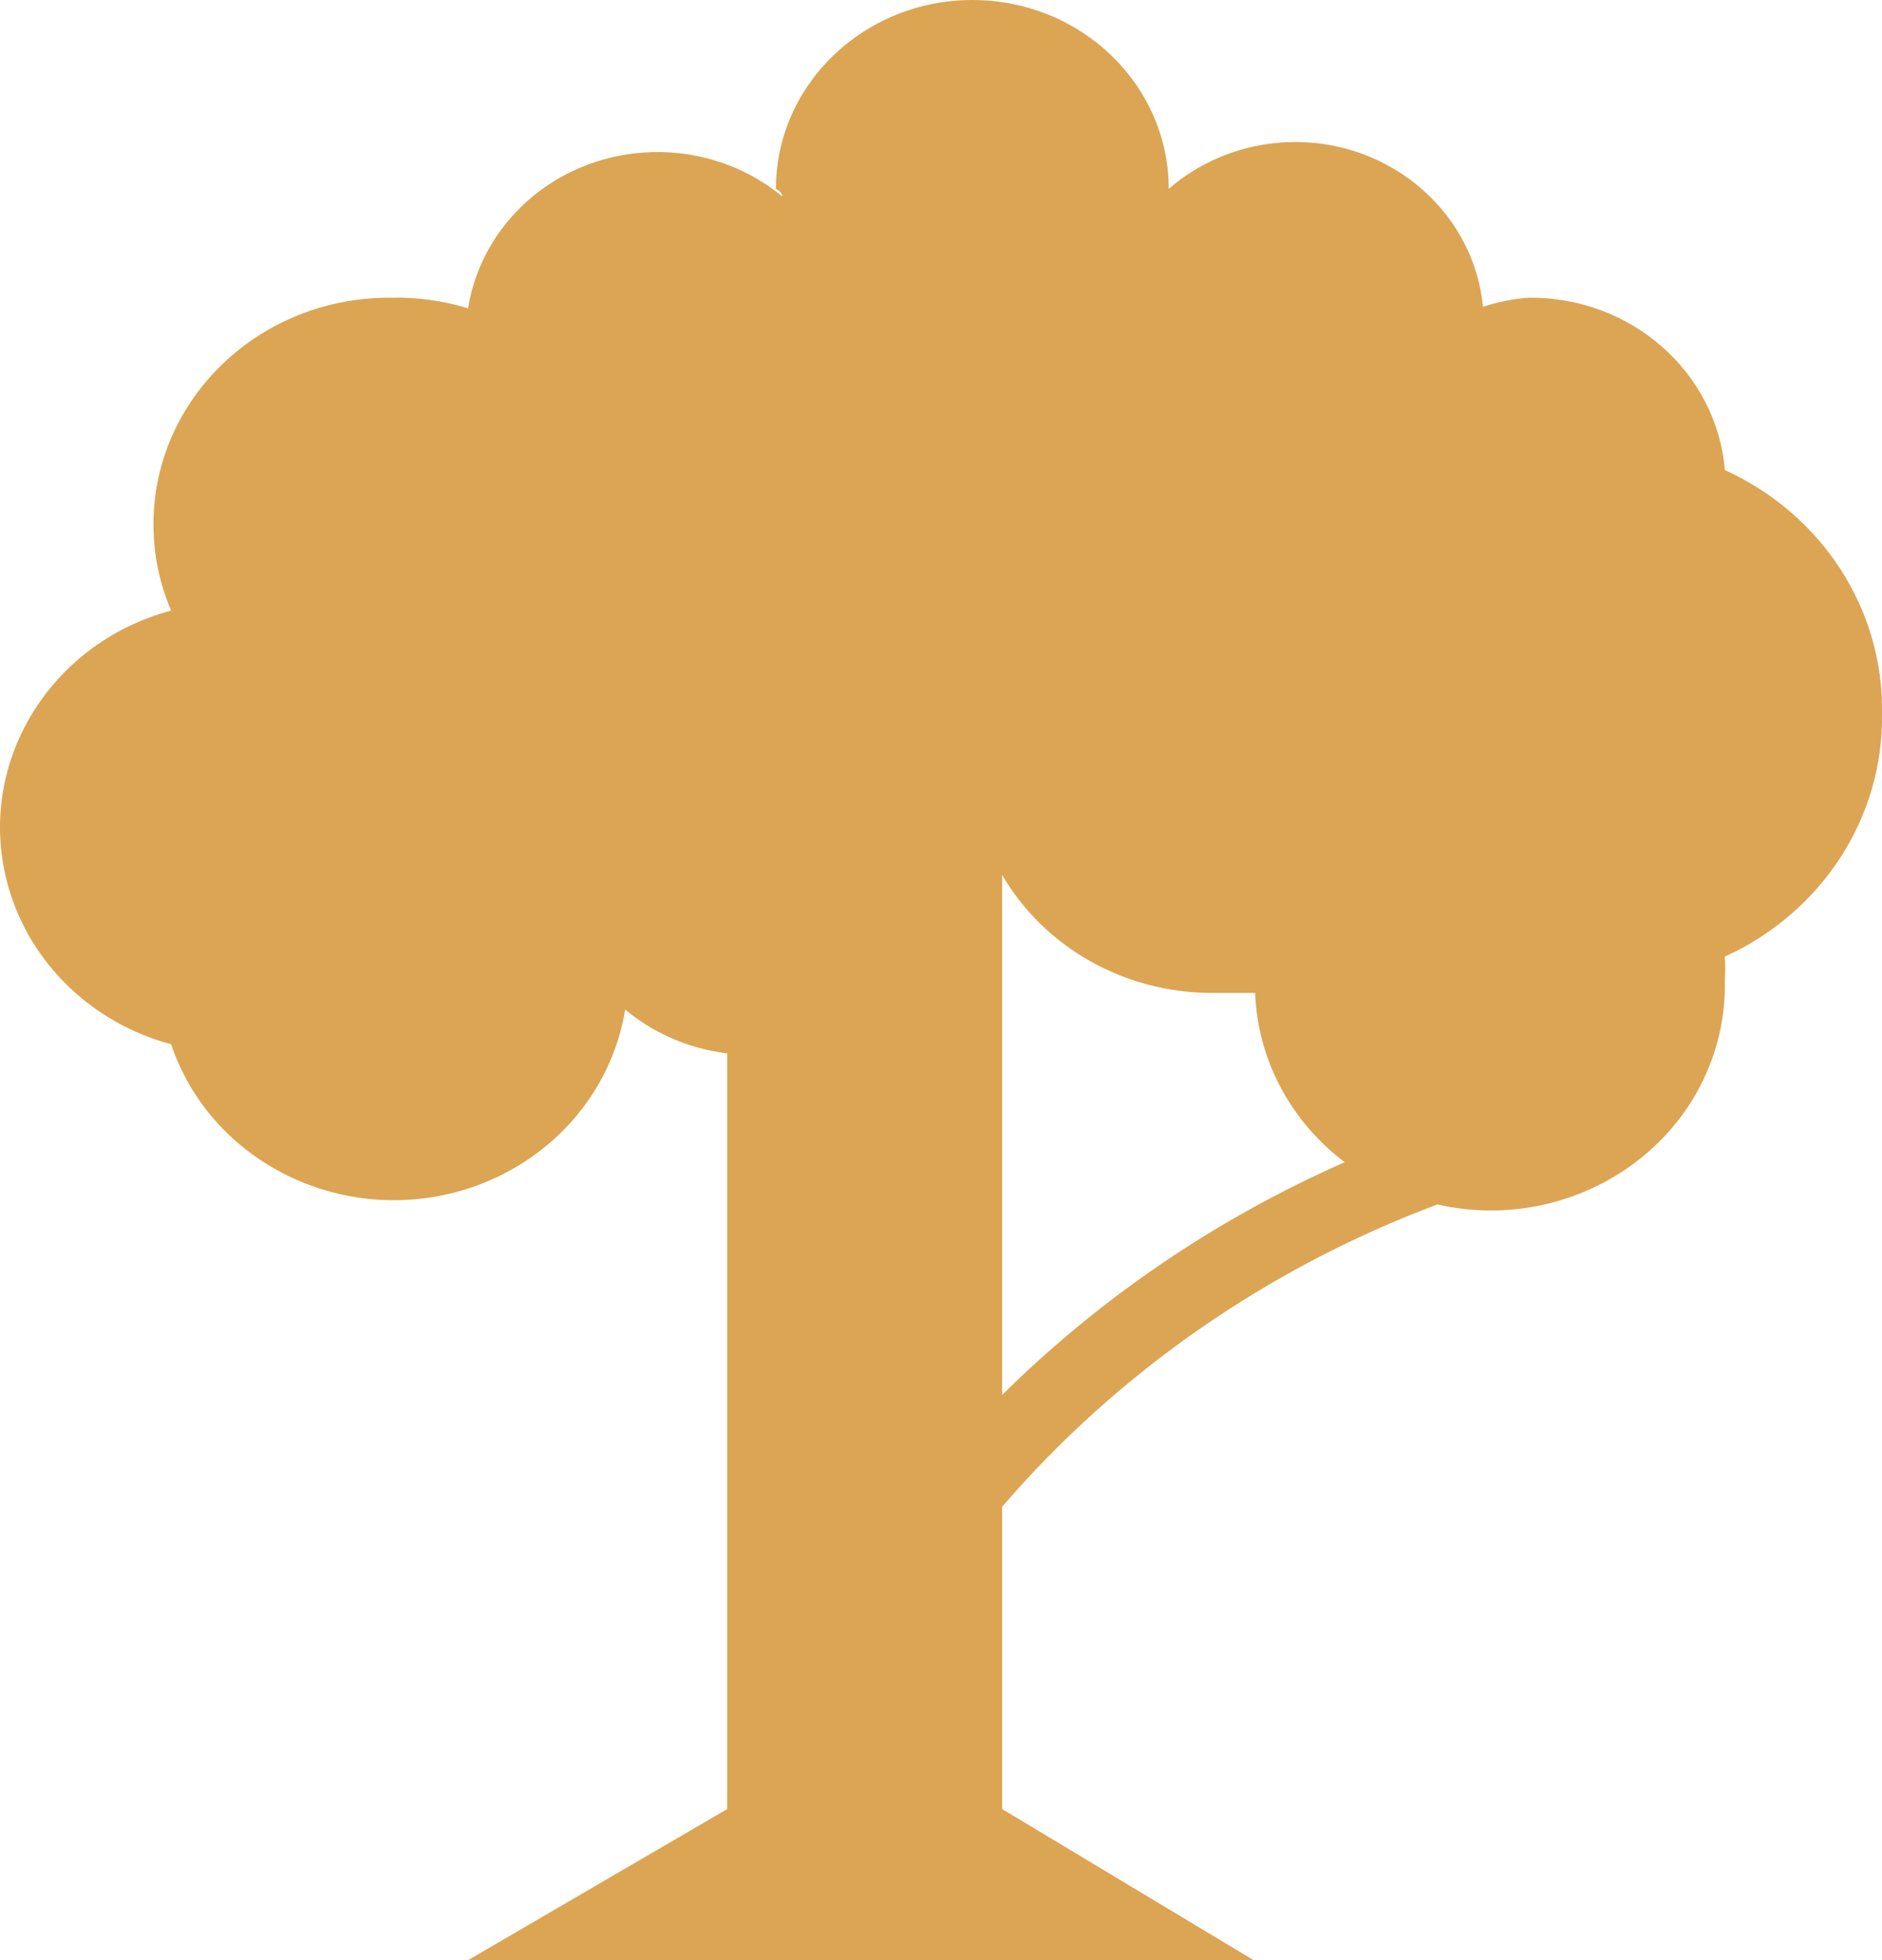 <?xml version="1.0" encoding="UTF-8"?> <svg xmlns="http://www.w3.org/2000/svg" width="24" height="25" viewBox="0 0 24 25" fill="none"><path d="M24 9.098C24.022 7.775 23.239 6.561 21.996 5.995C21.891 4.743 20.797 3.783 19.492 3.797C19.294 3.812 19.099 3.851 18.911 3.913C18.789 2.641 17.619 1.704 16.297 1.821C15.778 1.867 15.29 2.074 14.904 2.409C14.904 1.079 13.783 0 12.4 0C11.017 0 9.895 1.079 9.895 2.409C9.895 2.409 9.976 2.448 9.976 2.506C8.951 1.66 7.408 1.774 6.529 2.76C6.232 3.093 6.038 3.499 5.969 3.932C5.652 3.835 5.32 3.789 4.987 3.797C3.327 3.784 1.971 5.067 1.957 6.664C1.953 7.049 2.03 7.431 2.182 7.787C0.595 8.214 -0.333 9.799 0.111 11.326C0.392 12.293 1.177 13.049 2.182 13.319C2.69 14.828 4.373 15.656 5.941 15.168C7.014 14.834 7.799 13.947 7.972 12.876C8.339 13.182 8.792 13.377 9.274 13.435V23.073L5.969 25H15.986L12.78 23.073V19.217C14.259 17.499 16.169 16.172 18.33 15.362C19.935 15.725 21.541 14.766 21.918 13.222C21.975 12.989 22.001 12.749 21.996 12.51C22.002 12.407 22.002 12.304 21.996 12.201C23.239 11.634 24.022 10.421 24 9.098ZM12.78 17.791V11.16C13.322 12.087 14.34 12.661 15.445 12.664H16.006C16.037 13.51 16.455 14.3 17.148 14.823C15.514 15.544 14.033 16.55 12.78 17.791Z" fill="#DCA554"></path></svg> 